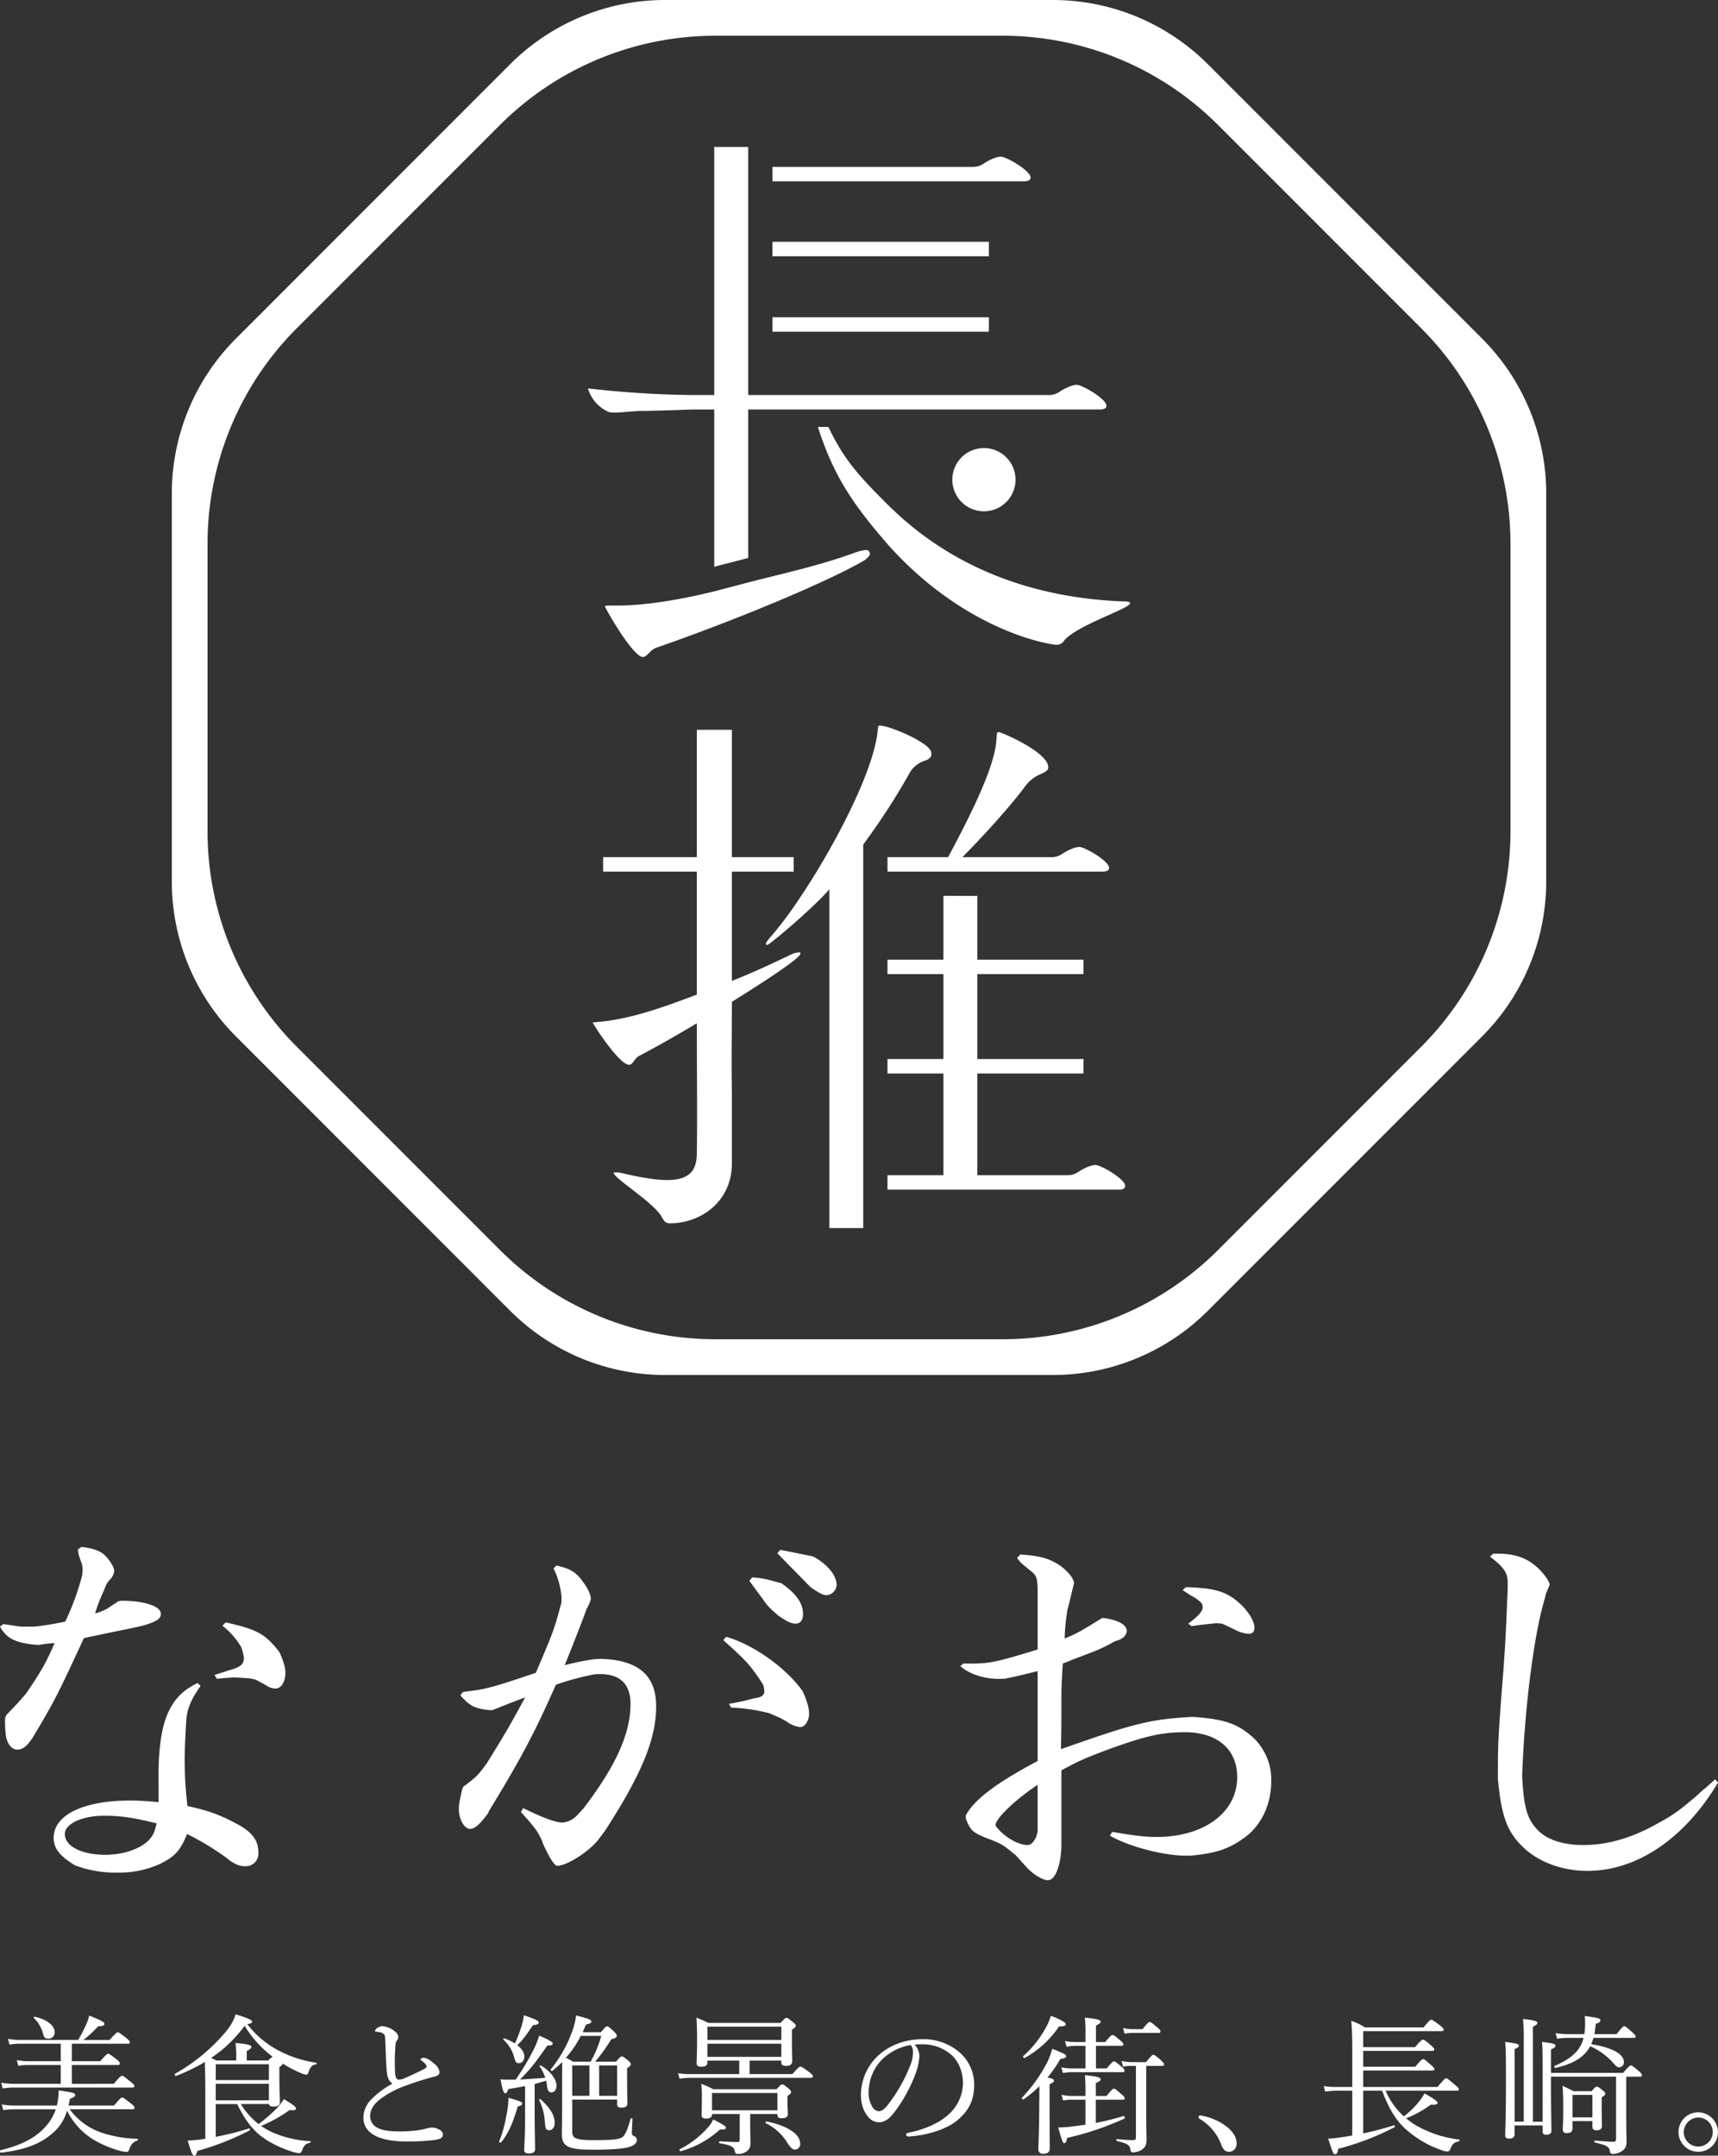 <svg xmlns="http://www.w3.org/2000/svg" width="625.175" height="784.102" viewBox="0 0 625.175 784.102">
  <rect x="0" y="0" width="625.175" height="784.102" fill="#333333" stroke="none"/>
  <g id="グループ_2" data-name="グループ 2" transform="translate(-0.825 -0.85)">
    <path id="パス_49" data-name="パス 49" d="M30.524,563.506c4.412.618,6.618,1.389,8.485,3.086,1.7,1.7,3.394,4.32,3.394,5.709a5.533,5.533,0,0,1-1.528,3.086,7.748,7.748,0,0,0-1.527,2.159l-.849,2.159a51.69,51.69,0,0,0-3.055,8.023,21,21,0,0,0,4.581-1.852c.34-.309,1.188-.772,3.9-2.623l1.018-.154c8.485,0,14.424,2.005,14.424,4.782,0,1.543-1.188,2.469-4.242,3.549l-1.867.618c-4.581,1.079-7.806,1.7-9.333,2.005l-5.939,1.234-6.618,1.389c-8.655,18.667-10.182,21.906-16.63,32.86l-.849,1.389C11.347,635.4,9.482,637.25,7.1,637.25c-1.867,0-3.393-1.7-4.072-4.629a40.71,40.71,0,0,1-.339-6.942L3.2,624.6c3.393-3.548,3.9-4.011,6.957-7.559,5.261-7.56,7.467-11.416,10.522-18.512a34.615,34.615,0,0,0-5.43.617H14.232C6.6,598.528,3.2,596.83.825,592.512l1.188-.927,6.279.927h5.091a100.4,100.4,0,0,0,11.2-1.852A94.346,94.346,0,0,0,30.692,574l.17-1.7a10.607,10.607,0,0,0-.17-2.314l-1.018-2.931a15.491,15.491,0,0,1-.51-2.623l1.358-.927Zm43.273,50.6c-3.055,4.319-4.581,7.56-5.091,11.416l-.17,2.314c-.339,6.325-.509,9.873-.509,13.268a141.73,141.73,0,0,0,1.019,16.661c8.315,1.85,11.878,3.239,18.5,6.787,5.261,2.93,7.3,5.862,7.3,10.181a4.577,4.577,0,0,1-4.751,4.936c-2.376,0-4.072-.771-7.127-3.239a97.726,97.726,0,0,0-14.085-8.485c-2.206,5.708-4.412,8.331-10.012,10.953a35.456,35.456,0,0,1-15.273,3.086,41.71,41.71,0,0,1-15.442-2.623c-5.6-3.394-7.806-6.171-7.806-10.028,0-8.331,10.861-13.576,28-13.576,2.037,0,5.6.155,10.182.617v-6.788c-.339-21.906,3.563-31.625,14.254-36.561L73.8,614.1ZM38.67,661.312c-7.976,0-14.254,2.931-14.254,6.633,0,4.474,6.108,7.559,14.764,7.559,7.467,0,14.424-2.776,16.97-6.788a10.434,10.434,0,0,0,1.358-3.548c.169-.154.169-.618.339-1.08-8.655-2.16-13.236-2.777-19.175-2.777Zm63.976-59.239c1.528,3.548,2.037,5.4,2.037,7.251,0,3.239-1.527,5.708-3.564,5.708a6.15,6.15,0,0,1-2.545-.618s-1.018-.617-2.716-1.543-2.206-1.234-2.716-1.234l-1.528-.309c-2.376-.154-4.072-.309-5.43-.309-1.527,0-2.885.155-6.448.464l-.849-1.389c2.376-.772,4.412-1.389,5.261-1.7,4.072-1.08,5.43-2.159,5.43-4.474a15.218,15.218,0,0,0-1.019-4.011,27.328,27.328,0,0,0-6.788-7.713l1.188-1.234c11.369,2.623,14.085,4.011,19.176,10.335l.509.772Z" fill="#fff"/>
    <path id="パス_50" data-name="パス 50" d="M205.146,581.556a28.675,28.675,0,0,0-2.885-10.182l1.018-1.08c5.091,1.08,7.3,2.468,9.843,6.171,1.7,2.159,2.715,4.628,2.715,6.016a13.453,13.453,0,0,1-1.527,3.549l-.849,2.314c-3.225,8.485-3.734,9.719-7.127,18.2a87.264,87.264,0,0,1,10.69-2.159l2.037-.154c13.915.307,20.533,5.861,20.533,17.277,0,11.878-5.261,24.683-18.666,45.355l-2.206,2.931c-3.225,4.32-11.539,9.719-15.1,9.719q-1.528,0-5.26-8.176l-.34-1.08c-1.7-3.394-1.867-3.857-7.637-10.336l.849-1.388c7.127,3.549,11.878,5.245,14.254,5.245a8.352,8.352,0,0,0,5.6-2.93l2.037-2.16c11.878-15.58,17.138-27.3,17.138-38.1,0-7.1-3.733-10.8-11.029-10.8a17.143,17.143,0,0,0-2.546.155,102.43,102.43,0,0,0-13.576,3.7c-7.976,18.05-12.9,27.151-24.267,45.818l-.509,1.08c-2.884,3.856-4.751,5.553-6.449,5.553-2.036,0-4.072-3.394-4.072-7.1,0-2.005.34-3.548,1.187-7.251l.339-.926c4.752-3.549,5.431-4.165,8.655-8.639,7.127-11.417,9.164-15.118,13.915-23.911-4.581,1.7-5.769,2.159-11.879,4.627h-1.188c-5.26-.618-6.958-1.389-10.52-5.4l1.017-1.234c8.146-.925,10.013-1.388,26.473-6.942l2.375-5.554c4.073-9.719,4.412-10.644,6.958-20.054v-2.16Zm88.242,35.481c1.358,3.393,1.866,5.4,1.866,7.1,0,2.623-1.527,4.936-3.224,4.936a10.5,10.5,0,0,1-4.243-1.543,24.821,24.821,0,0,0-4.582-2.468l-2.546-1.079a65.078,65.078,0,0,0-13.745-2.005l-.848-1.388a78.807,78.807,0,0,0,9.164-2.006c2.716-.307,3.734-1.079,3.734-2.623a8.7,8.7,0,0,0-.509-2.468c-4.413-6.788-6.109-8.639-14.424-16.043l1.018-1.234c9.5,2.623,21.721,11.108,27.83,19.746l.51,1.081Zm-18.837-42.423A31.4,31.4,0,0,1,282.357,576c1.358.309,2.376.618,2.885.771,5.43,3.856,7.806,7.251,7.806,11.262,0,2.16-1.018,3.394-2.716,3.394-1.528,0-3.225-.772-6.279-2.931-3.225-2.777-3.734-3.24-5.769-6.171-2.546-3.393-3.9-5.245-4.752-6.479l1.018-1.234Zm22.57-7.406c5.09,2.931,8.146,6.788,8.146,10.182a3.98,3.98,0,0,1-3.563,3.7c-1.358,0-2.546-.618-5.939-2.931-3.734-3.856-7.3-7.406-12.049-12.342l1.018-1.234c5.43,1.08,6.279,1.234,11.539,2.314Z" fill="#fff"/>
    <path id="パス_51" data-name="パス 51" d="M402.677,589.423c5.26.772,8.146,2.468,8.146,4.628,0,1.388-1.188,2.777-3.055,3.393l-1.358.463a60.248,60.248,0,0,1-9.672,4.473c-1.188.463-2.376.926-5.261,2.006-1.187.463-2.545,1.08-3.9,1.543-.509,8.176-.509,8.794-.509,14.964,0,6.326,0,7.713-.17,16.2,26.642-9.41,32.073-10.8,47.346-11.724h1.019c10.351.771,14.933,2.159,20.024,6.172a21,21,0,0,1,8.146,17.123c0,8.639-3.733,16.352-9.843,20.672-5.77,4.165-10.181,5.554-19.345,6.479h-1.527c-7.976.154-21.043-3.239-28-7.25l.849-1.39c8.146,1.39,12.048,1.852,16.121,1.852,17.308,0,29.357-8.947,29.357-21.751,0-10.181-7.3-16.352-19.007-16.352-8.146,0-13.915,1.234-26.812,5.862-9.164,3.393-11.71,4.473-18.158,8.022v27.923c-.34,7.25-2.376,12.033-4.921,12.033-1.867,0-5.43-2.159-7.806-4.783l-3.9-4.318c-4.751-3.856-4.751-4.011-10.86-6.326-4.922-2.005-5.6-2.777-7.3-6.942v-1.234c3.054-5.709,11.2-11.879,26.133-19.746V608.707c-5.77,1.389-6.618,1.7-12.048,2.777h-1.018c-5.6.309-11.709-1.543-15.1-4.629l1.188-.925c9.164.154,10.861-.154,26.982-5.09V578.163l-.17-2.006a5.025,5.025,0,0,0-1.527-3.24l-3.394-2.777a11.375,11.375,0,0,1-2.376-2.623l1.188-1.234c6.618.463,9.673,1.234,12.9,3.086,3.393,1.852,6.618,5.4,6.618,7.4l-.849,3.394-.849,3.548-.678,2.622a71.106,71.106,0,0,0-1.019,10.491,48.041,48.041,0,0,0,7.976-4.011c.17,0,2.037-1.235,5.6-3.394h.847Zm-39.54,75.591c3.055,4.011,8.146,6.942,11.71,6.942,1.7,0,3.563-2.931,3.563-5.554V650.05c-7.637,5.091-14.255,11.262-15.273,14.193Zm70.084-73.587c3.734-2.777,5.261-4.473,5.261-6.016a2.445,2.445,0,0,0-.849-1.852,13.094,13.094,0,0,0-3.394-2.314l-3.054-2.006,1.187-1.08c10.352.309,14.594,1.543,19.176,5.554,3.393,2.931,5.769,6.787,5.769,9.1q0,2.314-2.037,2.314a12.219,12.219,0,0,1-4.581-1.234c-3.394-1.7-5.26-2.468-5.26-2.468l-2.037-.155c-4.243.464-4.922.464-8.994,1.08l-1.188-.925Z" fill="#fff"/>
    <path id="パス_52" data-name="パス 52" d="M626,649.28c-12.218,20.363-29.527,32.087-47.516,32.087-9.163,0-17.988-3.239-23.587-8.793-5.771-5.554-7.806-11.571-8.994-24.683,0-11.88,0-12.959,1.358-31.472,1.188-14.039,1.528-20.209,2.205-37.795v-2.468c0-3.24-1.7-5.554-6.449-9.1l1.188-1.08h1.7c5.77,0,10.181,1.388,13.915,4.628,2.375,2.005,4.921,5.4,4.921,6.633q0,.155-1.358,3.239l-.339,1.543c-4.072,13.268-7.467,40.573-8.314,64.793.509,10.8,1.7,15.427,5.26,19.283,3.393,3.857,9.5,5.863,16.97,5.863,8.993,0,17.988-2.623,27.661-8.176,5.43-2.931,7.976-4.936,13.406-9.564l2.546-2.314c1.018-.772,2.546-2.16,4.412-3.856Z" fill="#fff"/>
    <path id="パス_53" data-name="パス 53" d="M26.2,768.075a23.654,23.654,0,0,0,10.944,8.276A43.329,43.329,0,0,0,50.867,778.8c.217,0,.217.545,0,.6-1.634.6-2.4,1.415-3.158,3.593a.838.838,0,0,1-.871.6,14.085,14.085,0,0,1-2.668-.49,39.545,39.545,0,0,1-9.42-4.03,25.806,25.806,0,0,1-9.53-10.509,16.77,16.77,0,0,1-5.935,8.766c-4.192,3.485-9.746,5.554-18.078,6.534-.381.054-.545-.817-.164-.925,7.242-1.688,12.47-4.356,16.063-8.222a18.78,18.78,0,0,0,4.03-6.643H6.217a28.369,28.369,0,0,0-4.192.326l-.545-2.069a28.556,28.556,0,0,0,4.683.381H21.518a23.7,23.7,0,0,0,.654-5.5c5.39.763,5.989.925,5.989,1.633,0,.49-.328.925-1.906,1.416a21.64,21.64,0,0,1-.49,2.45H42.318c2.233-2.668,2.613-2.886,2.941-2.886.381,0,.763.218,3.267,2.177,1.035.818,1.253,1.2,1.253,1.579,0,.327-.164.491-.708.491H26.2Zm16.01-9.256c2.287-2.668,2.722-2.941,3.048-2.941s.763.273,3.158,2.233c1.035.872,1.307,1.2,1.307,1.524,0,.382-.218.545-.763.545H6.053a23.411,23.411,0,0,0-4.247.327l-.544-2.123a24.227,24.227,0,0,0,4.683.435H22.933v-6.861H11.28a18.667,18.667,0,0,0-3.811.327l-.545-2.124a20.43,20.43,0,0,0,4.247.436H22.933v-6.372H8.178a19.2,19.2,0,0,0-3.866.327l-.6-2.123a20.7,20.7,0,0,0,4.356.435H29.25a48.8,48.8,0,0,0,2.995-5.771,16,16,0,0,0,1.035-3.1c4.247,1.688,5.554,2.4,5.554,2.995s-.326.816-2.341.925a37.156,37.156,0,0,1-5.336,4.955h9.529c2.287-2.505,2.668-2.777,2.995-2.777.381,0,.763.273,3.05,2.015,1.089.925,1.362,1.252,1.362,1.579,0,.381-.218.544-.763.544H26.963V750.6H37.31c2.123-2.451,2.559-2.724,2.886-2.724s.763.273,3.049,2.016c.98.816,1.2,1.2,1.2,1.524s-.163.545-.708.545H26.964v6.861Zm-25.7-18.133a12.06,12.06,0,0,0-3.376-5.826c-.163-.164.109-.49.328-.435,4.628.98,7.242,3.32,7.242,5.607a2.19,2.19,0,0,1-2.4,2.342C17.271,742.374,16.889,741.993,16.507,740.686Z" fill="#fff"/>
    <path id="パス_54" data-name="パス 54" d="M75.535,762.14c0-4.41-.055-7.95-.164-11.272a66.651,66.651,0,0,1-10.454,5.064c-.381.162-.653-.654-.326-.817A66.838,66.838,0,0,0,83.213,739.6a18.941,18.941,0,0,0,3.376-6.044c4.574,1.361,5.989,2.123,5.989,2.668,0,.435-.49.708-1.8.872a34.972,34.972,0,0,0,10.89,9.311,42.1,42.1,0,0,0,14.212,4.737c.272.054.217.544-.054.6-1.416.218-2.016.763-2.723,2.832-.218.708-.491.926-.926.926a5.445,5.445,0,0,1-1.47-.435,46.347,46.347,0,0,1-7.078-3.649c0,.435-.164.708-1.144,1.307v3.1c0,6.315.217,8.766.217,9.584,0,1.2-.707,1.688-2.287,1.688-1.143,0-1.579-.218-1.688-.925H88.44a28.621,28.621,0,0,0,6.481,7.3,58.966,58.966,0,0,0,6.588-5.717,21,21,0,0,0,2.614-3.376c3.812,2.287,4.411,2.885,4.411,3.484,0,.49-.6.654-2.341.491a50.692,50.692,0,0,1-10.346,5.771,32.42,32.42,0,0,0,3.267,1.961,39.654,39.654,0,0,0,14.593,3.593c.217,0,.217.49,0,.545-1.633.382-2.287.926-2.941,2.777-.218.653-.6,1.034-1.143,1.034a9.516,9.516,0,0,1-2.451-.545,39.968,39.968,0,0,1-9.094-4.083c-4.411-2.777-7.406-6.1-10.944-13.233H79.347v11.925a106.153,106.153,0,0,0,12.088-3.05c.326-.109.49.544.218.708a96.528,96.528,0,0,1-19,7.459c-.381,1.416-.708,1.743-1.144,1.743-.545,0-.98-.871-2.4-5.5a59.671,59.671,0,0,0,6.425-.654V762.14ZM98.4,750.324a11.441,11.441,0,0,1,1.633-1.36,39.479,39.479,0,0,1-10.183-11.272,47.985,47.985,0,0,1-12.2,11.707c.6.272,1.143.544,1.961.925h7.187v-2.559a34.651,34.651,0,0,0-.273-3.812c5.228.491,5.772.872,5.772,1.471,0,.381-.381.816-1.688,1.47v3.431H98.4Zm.273,1.362H79.347v5.771h19.33Zm-19.33,13.122h19.33v-5.989H79.347Z" fill="#fff"/>
    <path id="パス_55" data-name="パス 55" d="M141.556,754.19c-.273-2.832-.326-6.862-.545-11.434-.055-1.2-.109-1.58-.49-2.016a3.075,3.075,0,0,0-1.525-.708c-.6-.108-.817-.108-1.306-.163-.273-.054-.382-.109-.382-.327a1.412,1.412,0,0,1,.654-.925,3.326,3.326,0,0,1,2.015-.763,8.1,8.1,0,0,1,4.737,2.07,2.529,2.529,0,0,1,1.034,1.96,2.1,2.1,0,0,1-.6,1.307,2.883,2.883,0,0,0-.381,1.306,72.663,72.663,0,0,0-.163,10.455c.109,1.415.491,2.34,1.362,2.34a5.883,5.883,0,0,0,1.8-.381c2.342-1.034,5.228-2.341,7.569-3.594.491-.272.708-.435.708-.816,0-.6-.818-1.471-1.743-2.069-.327-.218-.49-.273-.49-.436,0-.217.544-.652,1.143-.652,1.2,0,2.723,1.089,3.975,2.233a4.628,4.628,0,0,1,1.851,2.941c0,.98-.817,1.415-1.688,1.633s-1.9.49-3.048.816c-2.777.817-5.718,1.8-8.712,2.941a33.711,33.711,0,0,0-8.114,4.465c-2.5,1.905-3.7,3.975-3.7,6.372a4.638,4.638,0,0,0,2.722,4.083c1.9,1.036,4.684,1.307,8.712,1.307a43.648,43.648,0,0,0,8.169-.817,15.28,15.28,0,0,1,2.722-.6,6.021,6.021,0,0,1,2.342.491c1.2.545,1.8,1.2,1.8,2.069,0,1.089-.654,1.579-3,1.96a78.169,78.169,0,0,1-10.183.546c-4.137.055-8.712-.654-11.326-2.015-2.777-1.47-4.411-3.539-4.411-6.7a9.512,9.512,0,0,1,2.668-6.37,31.138,31.138,0,0,1,7.9-5.936c-1.2-.925-1.851-1.96-2.069-4.573Z" fill="#fff"/>
    <path id="パス_56" data-name="パス 56" d="M182.477,779.728a42.66,42.66,0,0,0,2.5-8.821,32.444,32.444,0,0,0,.871-7.024c4.411,1.306,5.01,1.525,5.01,2.178,0,.435-.435.708-1.634.98-1.743,5.882-3.157,9.42-6.044,13.069C182.967,780.382,182.368,780,182.477,779.728Zm5.989-22.433a89.752,89.752,0,0,0,6.1-10.073,29.256,29.256,0,0,0,2.451-5.936c3.048,1.307,4.955,2.234,4.955,2.886,0,.435-.435.763-1.961.708-4.029,5.718-5.771,8.222-9.964,12.361,2.232-.109,4.465-.273,9.2-.6a14.96,14.96,0,0,0-2.07-4.192c-.108-.164.273-.436.436-.328,3.593,2.178,5.717,5.01,5.717,7.352,0,1.36-.707,2.451-1.851,2.451-.981,0-1.416-.545-1.633-2.724a7.672,7.672,0,0,0-.327-1.524c-1.361.435-2.723.817-4.138,1.2v10.509c0,5.989.163,11.435.163,13.123,0,1.142-.762,1.633-2.286,1.633-1.143,0-1.688-.382-1.688-1.307,0-.98.326-4.629.326-11.272V759.637c-1.851.381-3.811.707-6.1,1.089-.381,1.2-.708,1.524-1.089,1.524-.6,0-.925-.872-1.743-5.064a22.9,22.9,0,0,0,2.5.109h3Zm3.159-8.44c0,1.415-.817,2.45-1.906,2.45-1.034,0-1.307-.272-1.852-2.34A12.851,12.851,0,0,0,184,742.757c-.162-.164.109-.545.328-.49a19.611,19.611,0,0,1,3.866,1.852,46.618,46.618,0,0,0,2.233-5.718,22.1,22.1,0,0,0,1.034-4.52c3.975,1.361,5.392,1.96,5.392,2.613,0,.545-.491.871-2.07.98-2.613,3.811-3.431,5.064-5.718,7.3,1.688,1.307,2.56,2.723,2.56,4.084Zm7.459,23.686a20.8,20.8,0,0,0-2.069-7.841c-.109-.217.272-.49.435-.327,3.54,3.1,5.228,5.935,5.228,8.6,0,1.525-.763,2.723-1.961,2.723S199.247,775.208,199.084,772.541Zm6.316-21.617c-1.143,1.089-2.287,2.178-3.54,3.159-.273.217-.817-.273-.6-.546a47.174,47.174,0,0,0,7.242-12.359,27.4,27.4,0,0,0,1.961-7.242c4.573,1.2,5.554,1.579,5.554,2.178,0,.49-.327.816-1.961,1.143-.381.925-.763,1.851-1.2,2.777H219.5c1.633-1.906,1.906-2.123,2.233-2.123.382,0,.763.217,2.451,1.8.872.926,1.089,1.253,1.089,1.633,0,.545-.435.872-2.015,1.253a61.032,61.032,0,0,1-5.881,8.169H225c1.47-1.743,1.8-1.906,2.123-1.906s.654.164,2.287,1.47c.762.708.98,1.036.98,1.362,0,.381-.218.654-1.362,1.415V756.7c0,5.935.109,8.44.109,9.2,0,1.089-.708,1.579-2.178,1.579-1.089,0-1.579-.382-1.579-1.307v-1.633H209.048v11.543c0,2.614,1.253,3.214,7.95,3.214,7.513,0,9.691-.327,10.672-1.416.871-.98,1.633-2.722,2.613-6.37.109-.327.708-.164.708.164-.164,2.885-.218,4.247-.218,5.064,0,.652.218.871.871,1.142a1.384,1.384,0,0,1,.926,1.362c0,1.2-1.089,2.069-3,2.613-2.069.545-5.608.925-13.013.925-8.822,0-11.272-1.089-11.272-5.662,0-1.58.108-6.316.108-15.682V750.927Zm6.752-9.529a37.245,37.245,0,0,1-5.392,7.95,26.731,26.731,0,0,1,2.613,1.415h6.371a40.567,40.567,0,0,0,3.866-9.366h-7.458Zm-3.1,10.727v11.054h6.262V752.122Zm9.8,11.054h6.534V752.122H218.85Z" fill="#fff"/>
    <path id="パス_57" data-name="パス 57" d="M273.6,750.378v4.9h15.573c2.178-2.5,2.559-2.723,2.885-2.723.382,0,.817.217,3.268,2.015,1.034.817,1.306,1.143,1.306,1.525s-.162.545-.708.545h-44a24.663,24.663,0,0,0-3.811.326l-.545-2.014a24.961,24.961,0,0,0,4.356.326h17.915v-4.9h-11.6v.654c0,1.089-.708,1.579-2.233,1.579-1.253,0-1.688-.435-1.688-1.362,0-.98.162-2.722.162-8.548,0-3.54-.055-5.446-.217-7.95a43.323,43.323,0,0,1,4.3,1.905h26.3c1.524-1.633,1.8-1.851,2.177-1.851.327,0,.707.217,2.342,1.579.816.654,1.035.98,1.035,1.308,0,.435-.326.762-1.415,1.415v2.832c0,5.39.108,7.841.108,8.549,0,1.306-.816,1.8-2.287,1.8-1.142,0-1.688-.382-1.688-1.362v-.545H273.6ZM248.17,782.613a34.227,34.227,0,0,0,9.747-7.351,12.378,12.378,0,0,0,2.45-3.485c3.7,1.852,4.628,2.506,4.628,2.995s-.326.708-2.178.654a35.115,35.115,0,0,1-14.267,7.9c-.326.109-.654-.545-.381-.708Zm25.647-7.841c.055,2.941.109,4.356.109,5.609a3.571,3.571,0,0,1-1.144,2.831,5.286,5.286,0,0,1-3.54,1.089c-.652,0-.816-.163-1.034-1.034-.272-1.471-1.306-2.123-5.5-2.832-.326-.054-.273-.708.055-.708,2.941.164,5.01.273,6.372.273.652,0,.871-.218.871-.817v-9.365H259.932c0,1.2-.707,1.633-2.287,1.633-1.142,0-1.524-.49-1.524-1.307,0-.707.109-1.851.109-5.989a41.936,41.936,0,0,0-.218-5.336,31.872,31.872,0,0,1,4.357,1.96H283.4c1.471-1.579,1.743-1.743,2.07-1.743.381,0,.654.164,2.233,1.416.816.707.98,1.035.98,1.415,0,.327-.109.545-1.307,1.362v1.524c0,3.158.163,4.52.163,4.9,0,1.253-.708,1.688-2.287,1.688-1.144,0-1.525-.381-1.525-1.524h-9.911Zm11.326-36.754h-26.9v4.846h26.9Zm0,6.207h-26.9v4.792h26.9Zm-1.415,17.915h-23.8v6.316h23.8Zm3.757,18.35a19.122,19.122,0,0,0-8-7.351c-.217-.109-.055-.708.218-.653,7.459,1.471,12.306,4.574,12.306,8.059a1.942,1.942,0,0,1-1.906,2.178C289.28,782.723,288.683,782.288,287.485,780.49Z" fill="#fff"/>
    <path id="パス_58" data-name="パス 58" d="M335.391,748.8a21.733,21.733,0,0,1-1.416,6.37,54.784,54.784,0,0,1-7.787,14.1c-1.524,1.961-3.212,3.54-5.5,3.54a5.022,5.022,0,0,1-4.083-2.178c-1.525-1.906-2.5-4.248-2.5-8.06a19.814,19.814,0,0,1,5.118-12.85c3.539-3.866,9.475-7.133,17.425-7.133a20.022,20.022,0,0,1,12.633,4.194,15.539,15.539,0,0,1,6.044,12.359c0,6.153-2.342,9.638-5.881,12.742-4.03,3.485-11.49,5.772-18.133,6.1a.769.769,0,0,1-.763-.654c0-.435.273-.6.981-.762,5.662-1.089,11.434-3.594,14.81-6.916a15.378,15.378,0,0,0,4.9-11.272c0-3.158-1.2-7.677-4.573-10.4a15.767,15.767,0,0,0-10.128-3.54,23.672,23.672,0,0,0-2.886.109,6.364,6.364,0,0,1,1.743,4.247Zm-13.722,1.306a16.977,16.977,0,0,0-4.737,11.762,9.388,9.388,0,0,0,1.2,5.064,3.055,3.055,0,0,0,2.559,1.852c1.143,0,2.233-.98,3.811-3.1a57.786,57.786,0,0,0,7.786-14.158,11.907,11.907,0,0,0,.763-4.3,3.376,3.376,0,0,0-.872-2.506,19.222,19.222,0,0,0-10.509,5.392Z" fill="#fff"/>
    <path id="パス_59" data-name="パス 59" d="M382.761,765.134c0,10.454.055,15.682.055,17.208,0,1.252-.763,1.905-2.342,1.905a1.578,1.578,0,0,1-1.8-1.688c0-1.089.273-5.009.328-16.063.055-2.233.055-4.574.055-6.806a41.29,41.29,0,0,1-5.718,4.738c-.326.217-.871-.326-.6-.6a55.207,55.207,0,0,0,9.148-12.8,29.956,29.956,0,0,0,1.852-4.955c4.192,1.633,5.064,2.123,5.064,2.668s-.491.817-2.124,1.035A46.354,46.354,0,0,1,382,756.533c1.96.382,2.342.6,2.342,1.144,0,.382-.273.708-1.579,1.307v6.153Zm-9.584-16.389a38.616,38.616,0,0,0,8.005-9.964,22.944,22.944,0,0,0,2.069-4.683c3.321,1.2,5.392,2.4,5.392,2.995,0,.652-.545.816-2.451.871a36.236,36.236,0,0,1-12.47,11.435C373.4,749.561,372.906,749.017,373.177,748.745Zm26.409,24.285a90.555,90.555,0,0,0,10.074-2.5c.381-.109.654.763.327.925a106.011,106.011,0,0,1-20.8,7.024c-.327,1.471-.6,1.906-1.089,1.906s-.763-.49-2.178-5.718a33.839,33.839,0,0,0,4.465-.272c1.85-.218,3.647-.436,5.445-.708v-9.094h-4.847a18.553,18.553,0,0,0-3.321.273l-.545-2.07a16.059,16.059,0,0,0,3.811.436h4.9v-1.307c0-2.613-.055-4.411-.218-6.262,5.118.49,5.717.98,5.717,1.526,0,.435-.382.762-1.743,1.361v4.683h3.921c1.9-2.4,2.341-2.668,2.667-2.668.381,0,.763.272,2.777,2.069.871.708,1.143,1.089,1.143,1.415,0,.382-.163.545-.708.545h-9.8v8.44Zm-3.757-28.041h-3.54a15.174,15.174,0,0,0-3.321.381l-.6-2.123a19.694,19.694,0,0,0,3.866.381h3.594v-2.613a53.377,53.377,0,0,0-.218-6.262c5.118.491,5.717.926,5.717,1.526,0,.381-.382.708-1.688,1.361v5.99h3.375c1.906-2.342,2.341-2.56,2.668-2.56.381,0,.762.218,2.723,1.906.925.707,1.2,1.144,1.2,1.47,0,.381-.164.545-.708.545H399.64v8.223h3.921c1.9-2.287,2.287-2.56,2.613-2.56.381,0,.763.273,2.777,1.906.816.707,1.089,1.144,1.089,1.47,0,.381-.163.545-.708.545H390.765a17.359,17.359,0,0,0-3.159.326l-.545-2.069a17.648,17.648,0,0,0,3.649.382h5.117v-8.223Zm22.107,23.74c0,6.262.109,8.44.109,10.292,0,2.178-.6,2.94-1.633,3.7a6.114,6.114,0,0,1-3.267,1.035c-.653,0-.817-.164-.981-1.035-.217-1.524-.871-2.178-4.9-3.1-.326-.055-.273-.763.055-.708,2.886.272,4.411.381,5.88.381.708,0,.981-.217.981-.925V752.286h-1.416a18.461,18.461,0,0,0-3.267.272l-.545-2.069a15.668,15.668,0,0,0,3.757.435h5.173c1.9-2.4,2.342-2.668,2.668-2.668s.763.273,2.723,1.96c.872.872,1.144,1.2,1.144,1.525s-.163.545-.707.545h-5.772V768.73Zm-8.44-30.22a15.926,15.926,0,0,0,3.757.436h3.322c1.851-2.342,2.287-2.614,2.614-2.614.381,0,.816.273,2.777,1.961.871.763,1.143,1.089,1.143,1.415,0,.435-.163.6-.708.6h-9.039a18.472,18.472,0,0,0-3.322.273Z" fill="#fff"/>
    <path id="パス_60" data-name="パス 60" d="M447.288,774.446c2.559,2.123,3.539,4.083,3.539,6.1a2.82,2.82,0,0,1-2.832,2.994c-1.47,0-2.069-1.034-2.668-2.34a18.267,18.267,0,0,0-8.058-9.693.734.734,0,0,1-.273-.654.531.531,0,0,1,.6-.544,21.268,21.268,0,0,1,9.693,4.137Z" fill="#fff"/>
    <path id="パス_61" data-name="パス 61" d="M496.887,776.843a100,100,0,0,0,11.161-2.941c.328-.109.491.545.218.707a95.848,95.848,0,0,1-20.473,7.841c-.218,1.471-.545,1.961-1.143,1.961s-.763-.218-2.506-5.663a31.793,31.793,0,0,0,4.684-.49c1.253-.163,2.667-.381,4.084-.653v-16.28h-5.554a30.831,30.831,0,0,0-4.3.326l-.546-2.014a30.4,30.4,0,0,0,4.792.326h5.608V746.786c0-4.194-.056-7.46-.382-10.891a22.5,22.5,0,0,1,5.01,2.4H518.83c2.178-2.56,2.451-2.777,2.831-2.777s.708.217,3.213,2.069c1.089.872,1.307,1.2,1.307,1.524s-.218.545-.763.545H496.885v5.827h18.9c2.069-2.506,2.559-2.723,2.885-2.723s.763.217,2.886,2.069c.925.816,1.2,1.143,1.2,1.47,0,.382-.164.544-.708.544H496.885v5.772h18.949c2.07-2.505,2.56-2.777,2.886-2.777.382,0,.763.272,2.886,2.178.925.763,1.2,1.143,1.2,1.47s-.164.491-.708.491H496.885v5.989h27.063c2.4-2.886,2.777-3.157,3.1-3.157.382,0,.763.272,3.267,2.4,1.144.926,1.362,1.307,1.362,1.633s-.163.49-.708.49H505.053a26.32,26.32,0,0,0,6.643,9.312,31.505,31.505,0,0,0,4.9-4.629,21.068,21.068,0,0,0,2.613-3.7c3.214,1.743,4.738,2.885,4.738,3.431s-.653.762-2.451.653a38.863,38.863,0,0,1-8.985,4.956,25.92,25.92,0,0,0,3.649,2.613,41.6,41.6,0,0,0,15.628,5.117c.272.055.217.6-.055.654-1.743.382-2.341.817-3.1,2.724-.272.707-.6.98-1.142.98a9.456,9.456,0,0,1-2.4-.6,38.394,38.394,0,0,1-11.49-6.479c-3.921-3.1-7.079-7.515-9.8-15.029h-6.916v15.519Z" fill="#fff"/>
    <path id="パス_62" data-name="パス 62" d="M591.465,754.844c2.123-2.451,2.5-2.723,2.831-2.723.381,0,.763.272,2.832,2.015.925.817,1.2,1.2,1.2,1.525,0,.381-.163.545-.708.545h-5.01v13.45c0,6.316.109,8.6.109,10.454a3.531,3.531,0,0,1-1.688,3.158,5.749,5.749,0,0,1-3.214,1.034c-.762,0-1.034-.162-1.2-1.143-.218-1.415-1.143-2.014-5.392-2.994-.272-.055-.272-.708,0-.708,3.214.273,5.064.435,6.643.435.763,0,1.036-.327,1.036-.98V756.206H565.218c0,11.979.164,17.751.164,19.6,0,1.089-.654,1.524-1.906,1.524-.925,0-1.306-.382-1.306-1.416v-1.96H551.988v3.1c0,1.2-.708,1.688-1.9,1.688-1.143,0-1.525-.326-1.525-1.253,0-1.306.273-6.044.273-20.255,0-8.55-.055-11.163-.273-13.668,4.357.6,4.955.763,4.955,1.362,0,.435-.326.762-1.524,1.253v26.408h3.321V744.117a81.084,81.084,0,0,0-.272-8.876c4.682.49,5.227.872,5.227,1.415,0,.436-.327.817-1.634,1.362v34.576h3.54V751.739c0-4.247-.055-6.534-.218-8.167,4.357.545,4.9.763,4.9,1.362,0,.49-.328.816-1.635,1.361v8.549h26.245ZM580.683,742.1a19.156,19.156,0,0,1-.816,2.287c8.167,1.361,11.87,3.757,11.87,6.479a1.8,1.8,0,0,1-1.633,1.96c-.708,0-1.2-.381-2.123-1.47a24.207,24.207,0,0,0-8.495-6.208c-2.123,3.921-5.989,6.372-12.688,7.9-.327.055-.49-.653-.217-.763,6.262-2.723,9.366-5.663,10.509-10.183h-5.772a26.852,26.852,0,0,0-3.866.328l-.545-2.069a25.767,25.767,0,0,0,4.356.381h6.1a25.566,25.566,0,0,0,.273-3.7c0-.925,0-1.579-.109-2.886,5.228.708,5.663.871,5.663,1.633,0,.381-.218.708-1.688,1.253a36.188,36.188,0,0,1-.49,3.7h8.058c2.125-2.613,2.506-2.886,2.832-2.886.382,0,.763.273,2.886,2.178.98.872,1.253,1.253,1.253,1.58s-.163.49-.708.49Zm-7.623,32.834c0,1.253-.6,1.8-2.069,1.8-1.143,0-1.471-.491-1.471-1.416,0-.871.164-2.559.164-7.732,0-3.485-.055-5.445-.272-8.06,1.633.763,2.34,1.089,3.974,1.961h6.59c1.306-1.471,1.579-1.633,1.9-1.633.382,0,.763.162,2.178,1.361.763.544.926.872.926,1.2,0,.382-.164.6-1.307,1.307v2.451c0,4.9.109,7.133.109,7.786,0,1.306-.654,1.742-2.016,1.742-1.142,0-1.47-.435-1.47-1.415v-1.905h-7.242v2.559Zm7.242-12.089H573.06v8.168H580.3Z" fill="#fff"/>
    <path id="パス_63" data-name="パス 63" d="M626,776.352a7.188,7.188,0,1,1-7.188-7.188A7.324,7.324,0,0,1,626,776.352Zm-12.47,0a5.281,5.281,0,1,0,5.282-5.281A5.4,5.4,0,0,0,613.53,776.352Z" fill="#fff"/>
    <path id="パス_64" data-name="パス 64" d="M540.13,123.984,440.35,24.2A79.735,79.735,0,0,0,383.97.85H242.859A79.73,79.73,0,0,0,186.479,24.2L86.7,123.984a79.734,79.734,0,0,0-23.353,56.38V321.475A79.738,79.738,0,0,0,86.7,377.856l99.78,99.78a79.734,79.734,0,0,0,56.38,23.353H383.97a79.732,79.732,0,0,0,56.38-23.353l99.78-99.78a79.734,79.734,0,0,0,23.353-56.381V180.364A79.734,79.734,0,0,0,540.13,123.984Zm10.349,179.231a110.808,110.808,0,0,1-32.457,78.357l-73.956,73.957a110.821,110.821,0,0,1-78.357,32.456H261.118a110.811,110.811,0,0,1-78.357-32.456L108.8,381.572a110.812,110.812,0,0,1-32.456-78.357V198.624A110.812,110.812,0,0,1,108.8,120.267L182.761,46.31a110.812,110.812,0,0,1,78.357-32.457H365.709A110.813,110.813,0,0,1,444.066,46.31l73.956,73.957a110.806,110.806,0,0,1,32.457,78.357Z" fill="#fff"/>
    <path id="パス_65" data-name="パス 65" d="M360.684,88.8H281.911v5.258h78.773Z" fill="#fff"/>
    <path id="パス_66" data-name="パス 66" d="M360.684,116.256H281.911v5.257h78.773Z" fill="#fff"/>
    <path id="パス_67" data-name="パス 67" d="M375.852,65.432c0-2.488-8.83-7.608-10.821-7.608-1.865,0-5.129,1.707-6.343,2.6a6.711,6.711,0,0,1-4.01,1.119H281.911V66.8h91.453c1.99,0,2.487-.621,2.487-1.368Z" fill="#fff"/>
    <path id="パス_68" data-name="パス 68" d="M315.751,200.91l-1.11.2a14.418,14.418,0,0,0-2.373.642c-13.465,4.9-24.3,7.133-39.611,11.065l-12.131,3.192c-6.172,1.49-21.708,5.107-35.117,5.107h-2.767c-1.7,0-1.7.213-1.7.213,0,.639,10.217,18.516,13.834,18.516,1.489,0,2.554-2.554,4.9-3.4C269.445,226.1,301.8,212.5,314.944,204.923a7.469,7.469,0,0,0,2.119-1.818,1.366,1.366,0,0,0-1.309-2.195Z" fill="#fff"/>
    <path id="パス_69" data-name="パス 69" d="M410.145,219.628c-36.606-1.276-63.424-14.259-82.365-31.5l-3.4-3.192c-10.854-10.854-16.358-16.674-22.105-28.8h-3.831c5.534,17.24,12.316,27.529,24.447,41.575l1.277,1.491c27.881,31.073,58.316,36.181,61.3,36.181a3.016,3.016,0,0,0,2.555-1.491c4.468-5.534,24.049-11.705,24.049-13.621Q412.062,219.628,410.145,219.628Z" fill="#fff"/>
    <path id="パス_70" data-name="パス 70" d="M234.864,150.315c4.671,0,17.756-.512,17.756-.512h8.117V207l12.345-3.2v-54H400.96c1.991,0,2.487-.622,2.487-1.368,0-2.488-8.83-7.609-10.82-7.609-1.866,0-5.129,1.707-6.343,2.6a6.726,6.726,0,0,1-4.01,1.119H273.082V54.291H260.737v90.254H252.62a363.517,363.517,0,0,1-37.854-2.421,13.7,13.7,0,0,0,7.342,8.49C223.964,151.476,230.193,150.315,234.864,150.315Z" fill="#fff"/>
    <path id="パス_71" data-name="パス 71" d="M347.371,175.328a11.5,11.5,0,1,0,11.5-11.5A11.5,11.5,0,0,0,347.371,175.328Z" fill="#fff"/>
    <path id="パス_72" data-name="パス 72" d="M323.78,312.635v5.258h78.144c1.989,0,2.487-.621,2.487-1.368,0-2.488-8.83-7.608-10.821-7.608-1.865,0-5.127,1.706-6.343,2.6a6.722,6.722,0,0,1-4.009,1.119H351.031c7.145-7.174,17.084-18.077,22.519-25.327a13.705,13.705,0,0,1,4.319-4.07c2.01-1.127,4.348-1.67,4.415-3.181.24-5.529-16.944-12.837-18.005-12.922-.424-.034-.654.161-.722,1.009-.034.424-.051.637-.085,1.06s-.069.849-.1,1.273c-.8,10-9.837,27.76-17.533,42.157H323.78Z" fill="#fff"/>
    <path id="パス_73" data-name="パス 73" d="M399.461,424.6c-1.866,0-5.129,1.706-6.343,2.6a6.726,6.726,0,0,1-4.01,1.119H356.471v-37h38.611v-5.257H356.471V355.173h38.611v-5.257H356.471v-23.2H344.127v23.2H323.779v5.257h20.348v30.888H323.779v5.257h20.348v37H323.779v5.258h84.014c1.991,0,2.487-.621,2.487-1.368,0-2.488-8.83-7.608-10.82-7.608Z" fill="#fff"/>
    <path id="パス_74" data-name="パス 74" d="M331.473,282.659a9.945,9.945,0,0,1,5.409-4.947c2.223-.643,3.3-1.676,2.741-3.49-1.063-3.462-15.172-9.441-18.578-9.441-.851,0-.639.426-.851,2.128-2.128,19.58-26.178,60.444-38.949,74.7-1.064,1.277-1.7,2.128-1.7,2.555a.459.459,0,0,0,.427.426c.815,0,16.815-13.441,22.639-20.272V447.549h12.344V308.043a253.267,253.267,0,0,0,16.522-25.382Z" fill="#fff"/>
    <path id="パス_75" data-name="パス 75" d="M291.462,347.282a8,8,0,0,0-2.979.852c-5.878,2.837-13.109,6.254-21.321,9.514V317.893h22.492v-5.258H267.162V266.3h-12.77v46.331H220.3v5.258h34.091V362.62c-12.332,4.678-24.663,9.138-36.569,9.989-.851.213-1.276,0-1.276.213,0,.426,9.577,15.324,13.194,15.324,1.491,0,1.916-2.341,3.619-3.192,7.647-4.036,14.659-8.072,21.035-11.9.018,18.134.2,35.31,0,47.862-.212,6.172-3.192,9.152-10.854,9.152-4.044,0-9.364-.851-16.6-2.554a7.323,7.323,0,0,0-1.915-.213c-.638,0-.852,0-.852.213,0,1.916,14.473,10.642,17.452,15.962,1.065,1.915,1.491,2.341,3.193,2.341,10.216,0,22.347-7.236,22.347-21.922V398.146c-.185-9.281-.047-19.535-.009-30.194h.009v-2.711c12.012-7.48,24.939-15.887,24.939-17.532,0-.427-.212-.427-.637-.427Z" fill="#fff"/>
  </g>
</svg>
